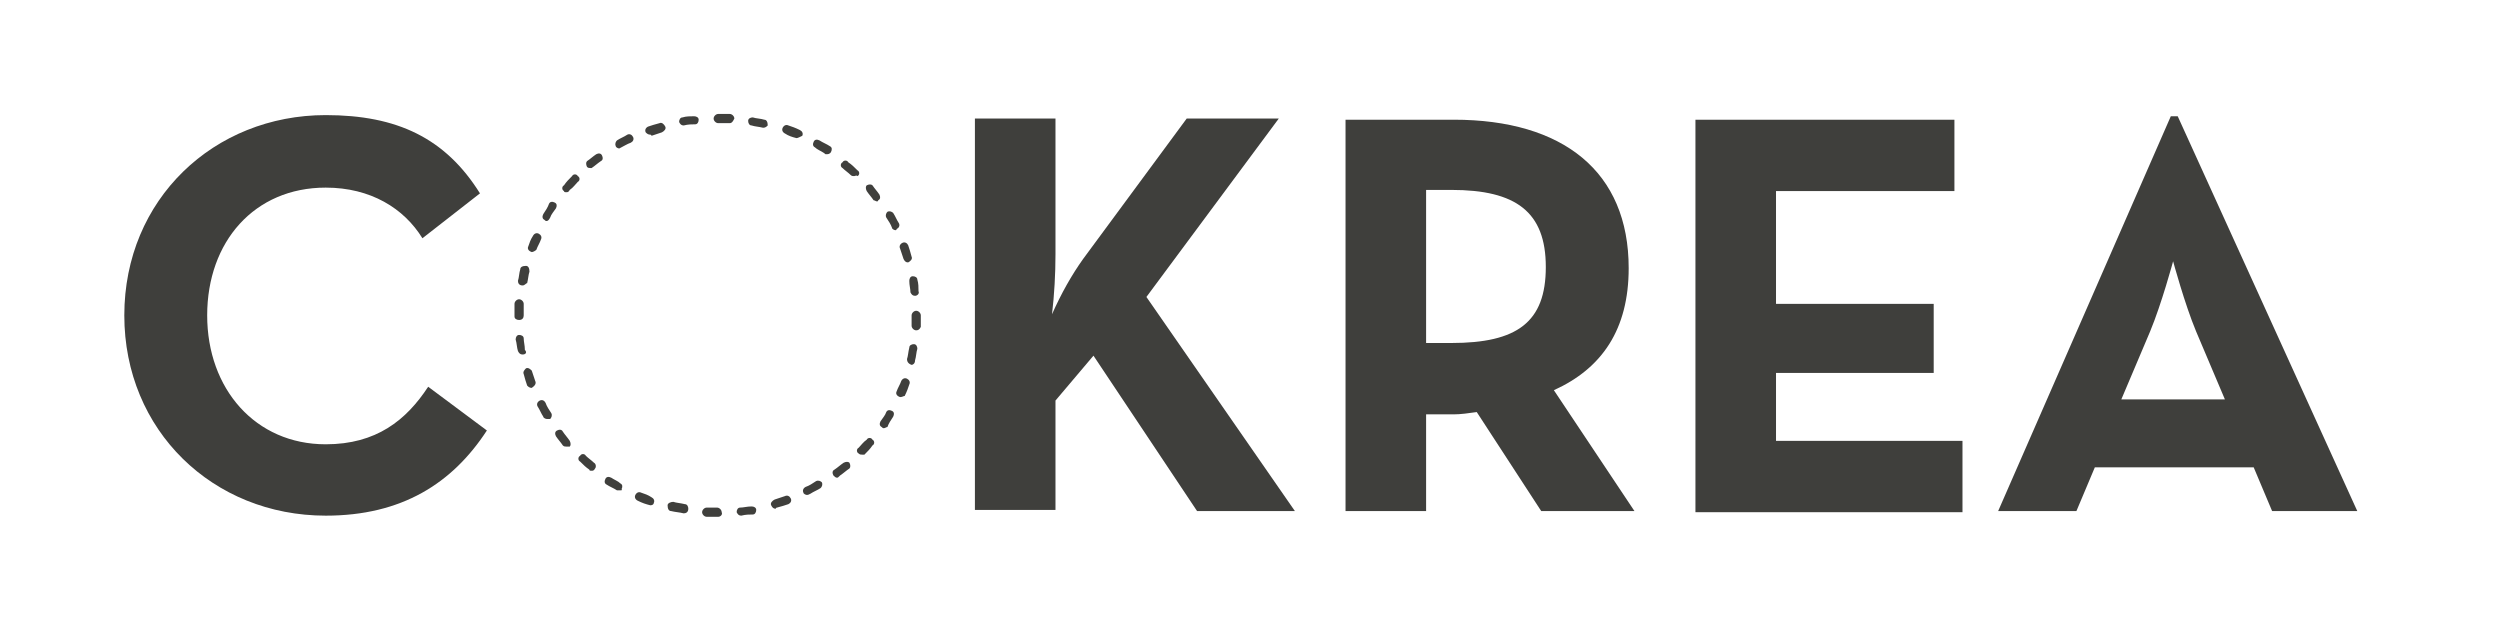 <?xml version="1.0" encoding="utf-8"?>
<!-- Generator: Adobe Illustrator 22.1.0, SVG Export Plug-In . SVG Version: 6.00 Build 0)  -->
<svg version="1.1" id="Ebene_1" xmlns="http://www.w3.org/2000/svg" xmlns:xlink="http://www.w3.org/1999/xlink" x="0px" y="0px"
	 viewBox="0 0 217.2 55.1" style="enable-background:new 0 0 217.2 55.1;" xml:space="preserve">
<style type="text/css">
	.st0{fill:#3F3F3C;}
</style>
<g>
	<path class="st0" d="M10.8,27.4c0-10.1,7.8-17.4,17.5-17.4c6.2,0,10.4,2,13.4,6.8l-5,3.9c-1.6-2.6-4.5-4.4-8.4-4.4
		C22.1,16.3,18,21,18,27.4s4.2,11.2,10.3,11.2c4.4,0,7-2.1,8.9-5l5.1,3.8c-3,4.6-7.4,7.4-14,7.4C18.5,44.8,10.8,37.4,10.8,27.4z"/>
	<path class="st0" d="M94.1,22.5l9-12.2h8L99.6,25.8l12.9,18.6H104l-9-13.5l-3.3,3.9v9.5h-7v-34h7v11.8c0,1.7-0.1,3.5-0.3,5.2
		C92.2,25.5,93.1,23.9,94.1,22.5z"/>
	<path class="st0" d="M142,44.4h-8.1l-5.6-8.6c-0.7,0.1-1.4,0.2-2,0.2h-2.4v8.4h-7v-34h9.4c9.5,0,15.2,4.5,15.2,12.9
		c0,5.3-2.3,8.7-6.5,10.6L142,44.4z M126.1,29.8c5.7,0,8.2-1.8,8.2-6.6s-2.6-6.7-8.2-6.7h-2.2v13.3H126.1z"/>
	<path class="st0" d="M147.3,10.4h22.5v6.2h-15.5v9.8H168v6h-13.7v5.9h16.2v6.2h-23.2V10.4z"/>
	<path class="st0" d="M188.6,10.1h0.6l15.6,34.3h-7.4l-1.6-3.8H182l-1.6,3.8h-6.8L188.6,10.1z M193.3,34.7l-2.5-5.9
		c-1-2.4-2-6.1-2-6.1s-1,3.7-2,6.1l-2.5,5.9H193.3z"/>
	<path class="st0" d="M62.4,44.9L62.4,44.9c-0.4,0-0.7,0-1,0c-0.2,0-0.4-0.2-0.4-0.4s0.2-0.4,0.4-0.4c0.3,0,0.6,0,0.9,0
		c0.2,0,0.4,0.2,0.4,0.4C62.8,44.7,62.6,44.9,62.4,44.9z M64.4,44.8c-0.2,0-0.3-0.1-0.4-0.3c0-0.2,0.1-0.4,0.3-0.4
		c0.3,0,0.6-0.1,1-0.1c0.2,0,0.4,0.1,0.4,0.3s-0.1,0.4-0.3,0.4C65.1,44.7,64.8,44.7,64.4,44.8L64.4,44.8z M59.4,44.6L59.4,44.6
		c-0.4-0.1-0.7-0.1-1.1-0.2c-0.2,0-0.3-0.2-0.3-0.5c0-0.2,0.3-0.3,0.5-0.3c0.3,0.1,0.6,0.1,1,0.2c0.2,0,0.3,0.2,0.3,0.4
		C59.8,44.5,59.6,44.6,59.4,44.6z M67.4,44.2c-0.2,0-0.3-0.1-0.4-0.3s0.1-0.4,0.3-0.5c0.3-0.1,0.6-0.2,0.9-0.3
		c0.2-0.1,0.4,0,0.5,0.2s0,0.4-0.2,0.5c-0.3,0.1-0.6,0.2-1,0.3C67.4,44.1,67.4,44.2,67.4,44.2z M56.5,43.9L56.5,43.9
		c-0.4-0.1-0.7-0.2-1.1-0.4c-0.2-0.1-0.3-0.3-0.2-0.5s0.3-0.3,0.5-0.2c0.3,0.1,0.6,0.2,0.9,0.4c0.2,0.1,0.3,0.3,0.2,0.5
		C56.8,43.8,56.7,43.9,56.5,43.9z M70.1,43c-0.1,0-0.3-0.1-0.3-0.2c-0.1-0.2,0-0.4,0.2-0.5c0.3-0.1,0.6-0.3,0.9-0.5
		c0.2-0.1,0.4,0,0.5,0.1c0.1,0.2,0,0.4-0.1,0.5c-0.3,0.2-0.6,0.3-0.9,0.5C70.2,43,70.2,43,70.1,43z M53.8,42.6c-0.1,0-0.1,0-0.2,0
		c-0.3-0.2-0.6-0.3-0.9-0.5c-0.2-0.1-0.2-0.3-0.1-0.5c0.1-0.2,0.3-0.2,0.5-0.1c0.3,0.2,0.6,0.3,0.8,0.5c0.2,0.1,0.2,0.3,0.1,0.5
		C54.1,42.6,54,42.6,53.8,42.6z M72.7,41.5c-0.1,0-0.2-0.1-0.3-0.2c-0.1-0.2-0.1-0.4,0.1-0.5c0.3-0.2,0.5-0.4,0.8-0.6
		c0.2-0.1,0.4-0.1,0.5,0c0.1,0.2,0.1,0.4,0,0.5c-0.3,0.2-0.5,0.4-0.8,0.6C72.8,41.5,72.8,41.5,72.7,41.5z M51.4,40.9
		c-0.1,0-0.2,0-0.2-0.1c-0.3-0.2-0.5-0.4-0.8-0.7c-0.2-0.1-0.2-0.4,0-0.5c0.1-0.2,0.4-0.2,0.5,0c0.2,0.2,0.5,0.4,0.7,0.6
		c0.2,0.1,0.2,0.4,0.1,0.5C51.6,40.9,51.5,40.9,51.4,40.9z M74.9,39.5c-0.1,0-0.2,0-0.3-0.1c-0.2-0.1-0.2-0.4,0-0.5
		c0.2-0.2,0.4-0.5,0.7-0.7c0.1-0.2,0.4-0.2,0.5,0c0.2,0.1,0.2,0.4,0,0.5c-0.2,0.3-0.4,0.5-0.7,0.8C75.1,39.5,75,39.5,74.9,39.5z
		 M49.2,38.8c-0.1,0-0.2,0-0.3-0.1c-0.2-0.3-0.4-0.5-0.6-0.8c-0.1-0.2-0.1-0.4,0.1-0.5c0.2-0.1,0.4-0.1,0.5,0.1
		c0.2,0.3,0.4,0.5,0.6,0.8c0.1,0.2,0.1,0.4,0,0.5C49.4,38.8,49.3,38.8,49.2,38.8z M76.8,37.2c-0.1,0-0.1,0-0.2-0.1
		c-0.2-0.1-0.2-0.3-0.1-0.5c0.2-0.3,0.4-0.5,0.5-0.8c0.1-0.2,0.3-0.2,0.5-0.1c0.2,0.1,0.2,0.3,0.1,0.5c-0.2,0.3-0.4,0.6-0.5,0.9
		C77,37.1,76.9,37.2,76.8,37.2z M47.5,36.4c-0.1,0-0.3-0.1-0.3-0.2c-0.2-0.3-0.3-0.6-0.5-0.9c-0.1-0.2,0-0.4,0.2-0.5s0.4,0,0.5,0.2
		c0.1,0.3,0.3,0.6,0.5,0.9c0.1,0.2,0,0.4-0.1,0.5C47.6,36.4,47.6,36.4,47.5,36.4z M78.2,34.5L78.2,34.5c-0.3-0.1-0.4-0.3-0.3-0.5
		c0.1-0.3,0.3-0.6,0.4-0.9c0.1-0.2,0.3-0.3,0.5-0.2s0.3,0.3,0.2,0.5c-0.1,0.3-0.2,0.6-0.4,1C78.5,34.4,78.4,34.5,78.2,34.5z
		 M46.2,33.7c-0.2,0-0.3-0.1-0.4-0.2c-0.1-0.3-0.2-0.6-0.3-1c-0.1-0.2,0.1-0.4,0.2-0.5c0.2-0.1,0.4,0.1,0.5,0.2
		c0.1,0.3,0.2,0.6,0.3,0.9C46.6,33.3,46.5,33.5,46.2,33.7C46.3,33.7,46.2,33.7,46.2,33.7z M79.2,31.7C79.1,31.7,79.1,31.7,79.2,31.7
		c-0.3-0.1-0.4-0.3-0.4-0.5c0.1-0.3,0.1-0.6,0.2-1c0-0.2,0.2-0.3,0.4-0.3c0.2,0,0.3,0.2,0.3,0.4c-0.1,0.3-0.1,0.7-0.2,1
		C79.5,31.6,79.3,31.7,79.2,31.7z M45.4,30.8c-0.2,0-0.3-0.1-0.4-0.3c-0.1-0.3-0.1-0.7-0.2-1c0-0.2,0.1-0.4,0.3-0.4s0.4,0.1,0.4,0.3
		c0,0.3,0.1,0.6,0.1,1C45.8,30.6,45.7,30.8,45.4,30.8C45.5,30.8,45.4,30.8,45.4,30.8z M79.6,28.7L79.6,28.7c-0.2,0-0.4-0.2-0.4-0.4
		c0-0.3,0-0.6,0-0.9c0-0.2,0.2-0.4,0.4-0.4c0.2,0,0.4,0.2,0.4,0.4l0,0c0,0.3,0,0.7,0,1C79.9,28.6,79.8,28.7,79.6,28.7z M45.1,27.8
		c-0.2,0-0.4-0.1-0.4-0.3v-0.1c0-0.3,0-0.7,0-1c0-0.2,0.2-0.4,0.4-0.4s0.4,0.2,0.4,0.4c0,0.3,0,0.6,0,1
		C45.5,27.6,45.4,27.8,45.1,27.8z M79.5,25.7c-0.2,0-0.3-0.1-0.4-0.3c0-0.3-0.1-0.6-0.1-1c0-0.2,0.1-0.4,0.3-0.4
		c0.2,0,0.4,0.1,0.4,0.3c0.1,0.3,0.1,0.7,0.1,1C79.9,25.5,79.7,25.7,79.5,25.7L79.5,25.7z M45.4,24.8L45.4,24.8
		c-0.3,0-0.4-0.2-0.4-0.4c0.1-0.3,0.1-0.7,0.2-1c0-0.2,0.2-0.3,0.5-0.3c0.2,0,0.3,0.2,0.3,0.5c-0.1,0.3-0.1,0.6-0.2,1
		C45.7,24.6,45.6,24.8,45.4,24.8z M78.9,22.8c-0.2,0-0.3-0.1-0.4-0.3c-0.1-0.3-0.2-0.6-0.3-0.9c-0.1-0.2,0-0.4,0.2-0.5
		s0.4,0,0.5,0.2c0.1,0.3,0.2,0.6,0.3,1C79.3,22.5,79.1,22.7,78.9,22.8C79,22.8,78.9,22.8,78.9,22.8z M46.2,21.9L46.2,21.9
		c-0.3-0.1-0.4-0.3-0.3-0.5c0.1-0.3,0.2-0.6,0.4-0.9c0.1-0.2,0.3-0.3,0.5-0.2c0.2,0.1,0.3,0.3,0.2,0.5c-0.1,0.3-0.3,0.6-0.4,0.9
		C46.5,21.8,46.3,21.9,46.2,21.9z M77.8,20c-0.1,0-0.3-0.1-0.3-0.2c-0.1-0.3-0.3-0.6-0.5-0.9c-0.1-0.2,0-0.4,0.1-0.5
		c0.2-0.1,0.4,0,0.5,0.1c0.2,0.3,0.3,0.6,0.5,0.9c0.1,0.2,0,0.4-0.2,0.5C77.9,20,77.8,20,77.8,20z M47.5,19.2c-0.1,0-0.1,0-0.2-0.1
		c-0.2-0.1-0.2-0.3-0.1-0.5c0.2-0.3,0.4-0.6,0.5-0.9c0.1-0.2,0.3-0.2,0.5-0.1s0.2,0.3,0.1,0.5c-0.2,0.3-0.4,0.5-0.5,0.8
		C47.7,19.1,47.6,19.2,47.5,19.2z M76.2,17.5c-0.1,0-0.2-0.1-0.3-0.1c-0.2-0.3-0.4-0.5-0.6-0.8c-0.1-0.2-0.1-0.4,0-0.5
		c0.2-0.1,0.4-0.1,0.5,0c0.2,0.3,0.4,0.5,0.6,0.8c0.1,0.2,0.1,0.4-0.1,0.5C76.3,17.5,76.2,17.5,76.2,17.5z M49.2,16.7
		c-0.1,0-0.2,0-0.2-0.1c-0.2-0.1-0.2-0.4,0-0.5c0.2-0.3,0.4-0.5,0.7-0.8c0.1-0.2,0.4-0.2,0.5,0c0.2,0.1,0.2,0.4,0,0.5
		c-0.2,0.2-0.4,0.5-0.7,0.7C49.4,16.7,49.3,16.7,49.2,16.7z M74.2,15.3c-0.1,0-0.2,0-0.3-0.1c-0.2-0.2-0.5-0.4-0.7-0.6
		c-0.2-0.1-0.2-0.4,0-0.5c0.1-0.2,0.4-0.2,0.5,0c0.3,0.2,0.5,0.4,0.8,0.7c0.2,0.1,0.2,0.4,0,0.5C74.4,15.2,74.3,15.3,74.2,15.3z
		 M51.3,14.6c-0.1,0-0.2,0-0.3-0.1c-0.1-0.2-0.1-0.4,0-0.5c0.3-0.2,0.5-0.4,0.8-0.6c0.2-0.1,0.4-0.1,0.5,0.1
		c0.1,0.2,0.1,0.4-0.1,0.5c-0.3,0.2-0.5,0.4-0.8,0.6C51.5,14.6,51.4,14.6,51.3,14.6z M71.8,13.4c-0.1,0-0.1,0-0.2-0.1
		c-0.3-0.2-0.6-0.3-0.8-0.5c-0.2-0.1-0.2-0.3-0.1-0.5s0.3-0.2,0.5-0.1c0.3,0.2,0.6,0.3,0.9,0.5c0.2,0.1,0.2,0.3,0.1,0.5
		C72.1,13.4,71.9,13.4,71.8,13.4z M53.8,12.9c-0.1,0-0.3-0.1-0.3-0.2c-0.1-0.2,0-0.4,0.1-0.5c0.3-0.2,0.6-0.3,0.9-0.5
		c0.2-0.1,0.4,0,0.5,0.2s0,0.4-0.2,0.5C54.5,12.5,54.2,12.7,53.8,12.9C53.9,12.9,53.8,12.9,53.8,12.9z M69.2,12L69.2,12
		c-0.4-0.1-0.7-0.2-1-0.4c-0.2-0.1-0.3-0.3-0.2-0.5c0.1-0.2,0.3-0.3,0.5-0.2c0.3,0.1,0.6,0.2,1,0.4c0.2,0.1,0.3,0.3,0.2,0.5
		C69.5,11.9,69.3,12,69.2,12z M56.5,11.7c-0.2,0-0.3-0.1-0.4-0.2c-0.1-0.2,0-0.4,0.2-0.5c0.3-0.1,0.6-0.2,1-0.3
		c0.2-0.1,0.4,0.1,0.5,0.3s-0.1,0.4-0.3,0.5c-0.3,0.1-0.6,0.2-0.9,0.3C56.6,11.7,56.5,11.7,56.5,11.7z M66.3,11.1L66.3,11.1
		c-0.4-0.1-0.7-0.1-1-0.2c-0.2,0-0.3-0.2-0.3-0.4s0.2-0.3,0.4-0.3c0.3,0.1,0.7,0.1,1,0.2c0.2,0,0.3,0.2,0.3,0.5
		C66.6,11,66.5,11.1,66.3,11.1z M59.4,10.9c-0.2,0-0.3-0.1-0.4-0.3c0-0.2,0.1-0.4,0.3-0.4c0.3-0.1,0.7-0.1,1-0.1
		c0.2,0,0.4,0.1,0.4,0.3s-0.1,0.4-0.3,0.4C60.1,10.8,59.8,10.8,59.4,10.9L59.4,10.9z M63.4,10.7C63.4,10.7,63.3,10.7,63.4,10.7
		c-0.3,0-0.7,0-1,0c-0.2,0-0.4-0.2-0.4-0.4s0.2-0.4,0.4-0.4v0.4V9.9c0.3,0,0.7,0,1,0c0.2,0,0.4,0.2,0.4,0.4
		C63.7,10.5,63.6,10.7,63.4,10.7z"/>
</g>
</svg>
